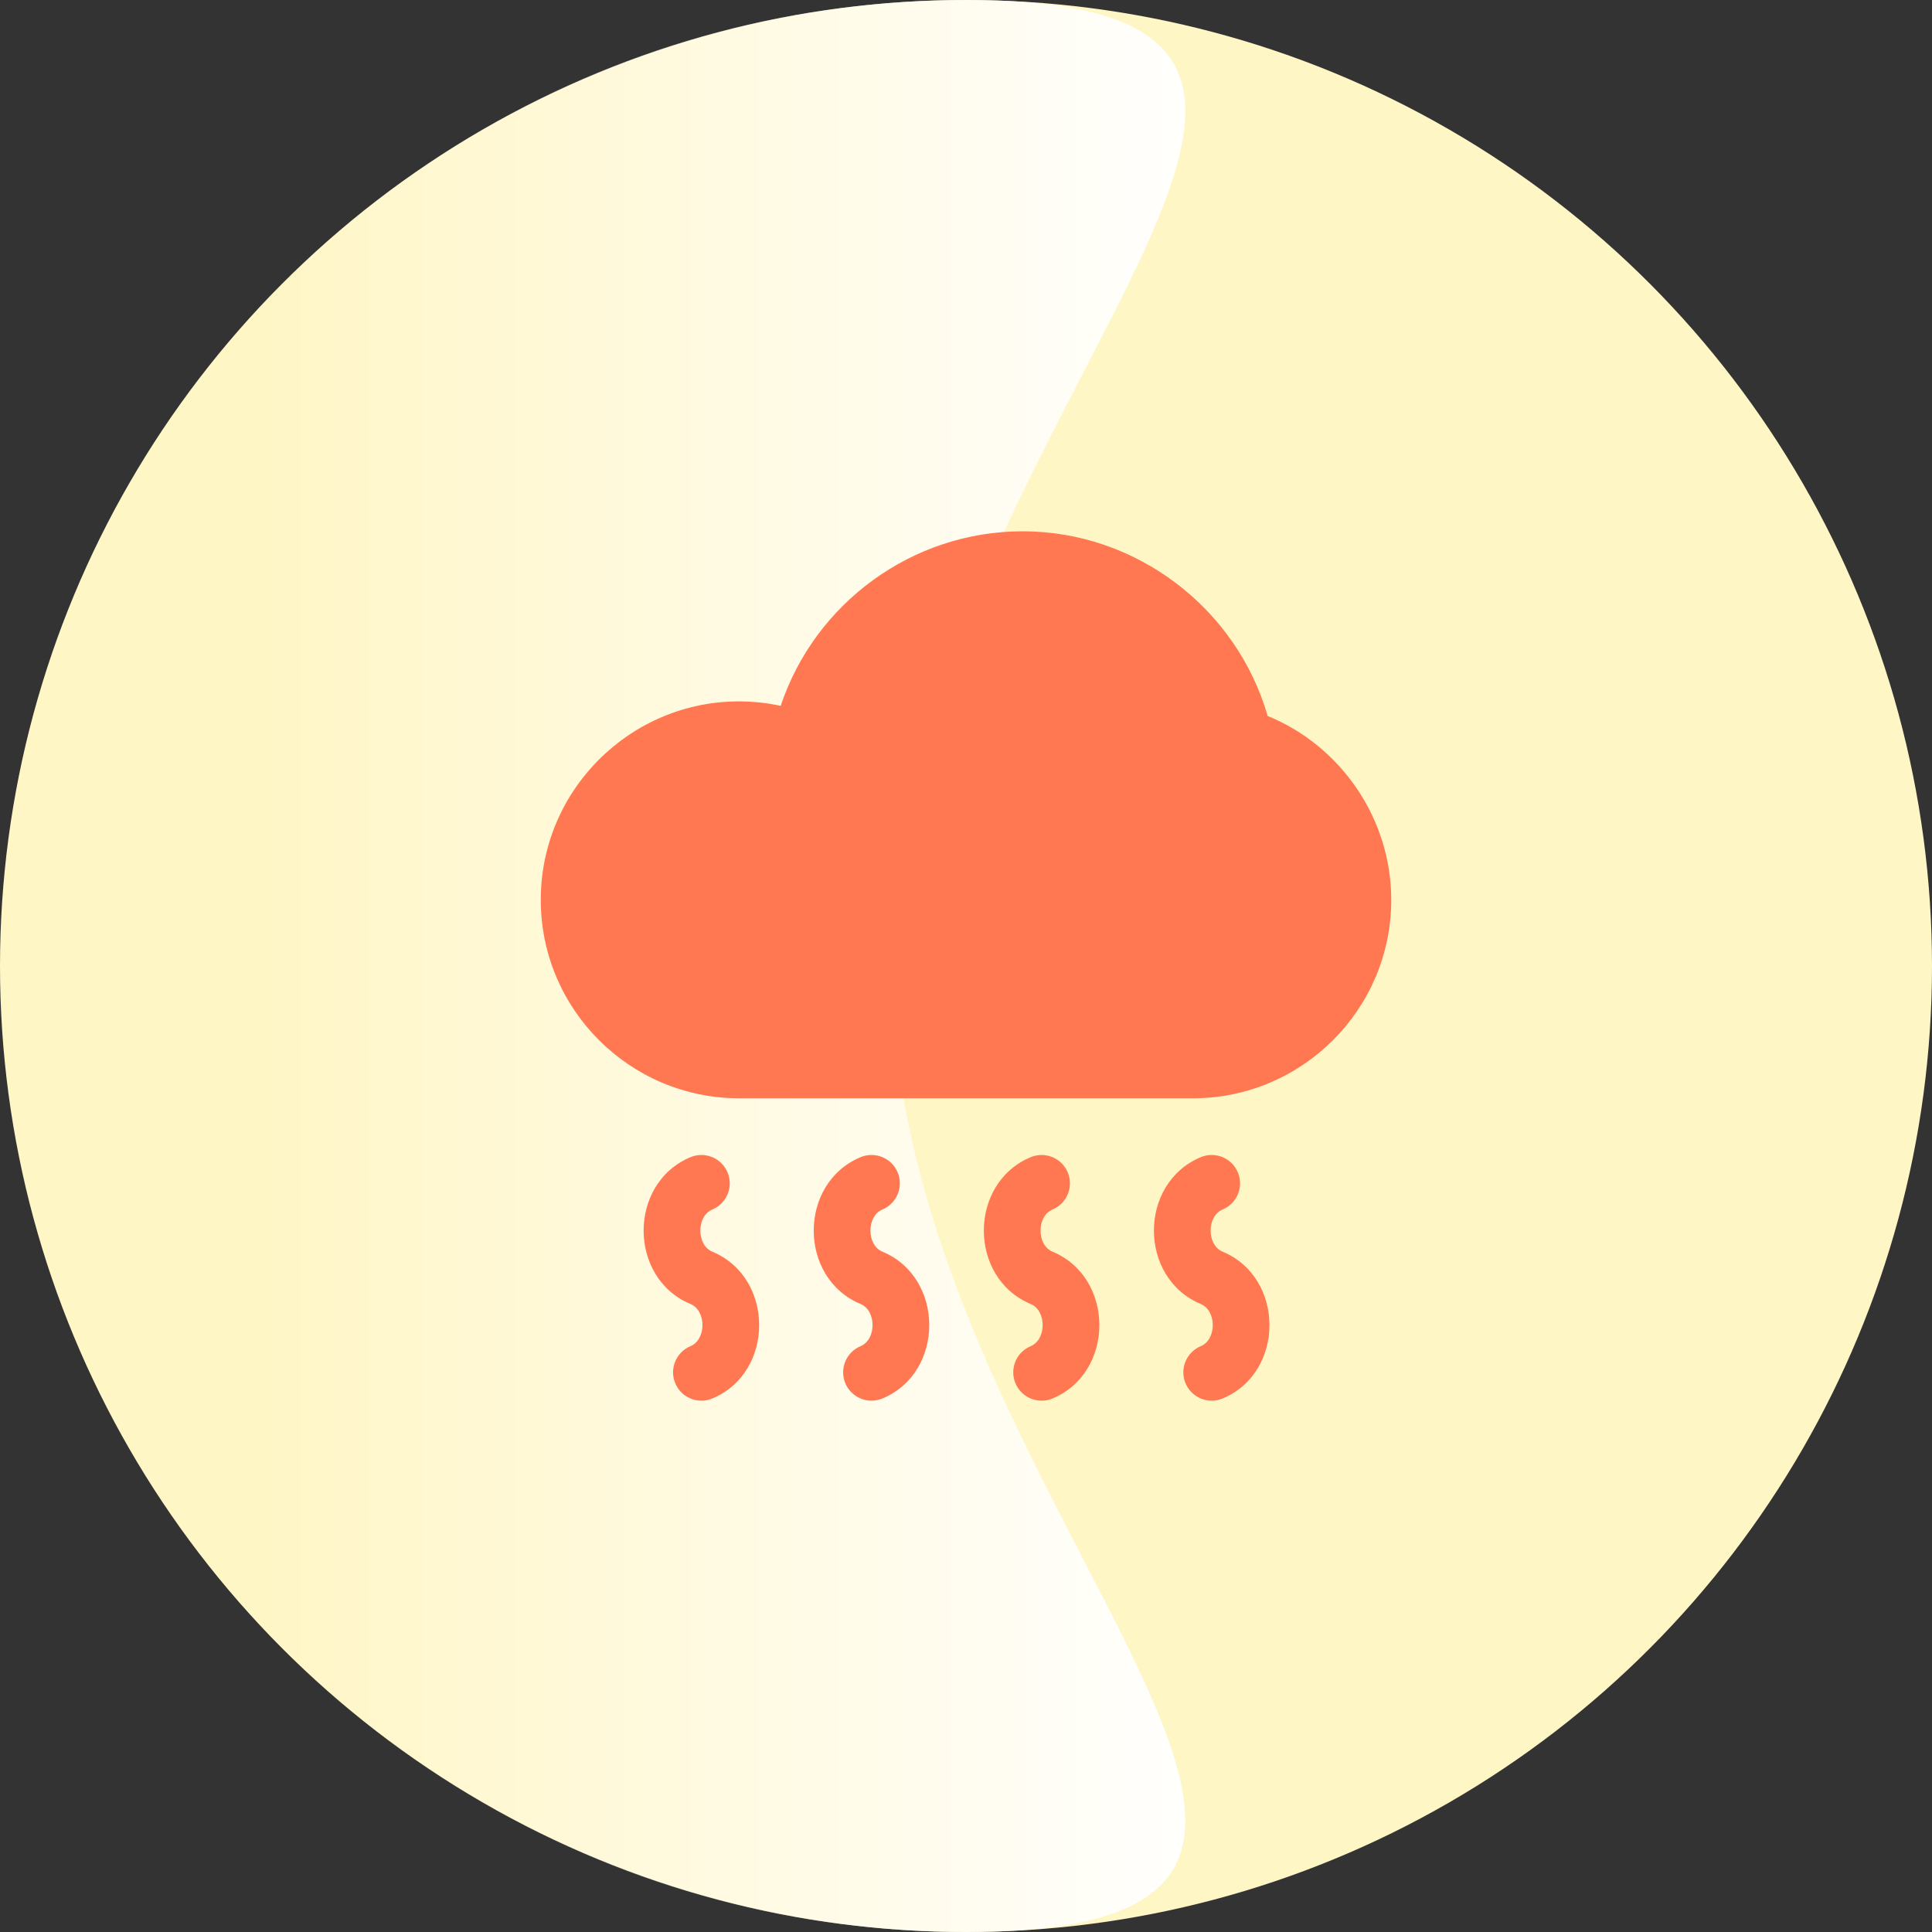 <svg xmlns="http://www.w3.org/2000/svg" width="80" height="80" viewBox="0 0 80 80" fill="none"><rect x="0" y="0" width="80" height="80" fill="#333333" stroke="none"/><circle cx="40" cy="40" r="40" fill="#FFF6C5"></circle><path d="M36.923 40C36.923 62.091 62.091 80 40 80C17.909 80 0 62.091 0 40C0 17.909 17.909 0 40 0C62.091 0 36.923 17.909 36.923 40Z" fill="url(#paint0_linear_6622_761)"></path><g clip-path="url(#clip0_6622_761)"><path d="M52.492 29.648C51.202 25.178 47.045 22 42.348 22C37.774 22 33.746 24.972 32.327 29.227C27.133 28.127 22.392 32.113 22.392 37.261C22.392 41.792 26.078 45.478 30.609 45.478H49.391C53.923 45.478 57.609 41.792 57.609 37.261C57.609 33.885 55.509 30.877 52.492 29.648Z" fill="#FF7851"></path><path d="M29.495 51.829C28.834 51.554 28.834 50.358 29.495 50.083C30.094 49.834 30.376 49.147 30.127 48.548C29.877 47.95 29.19 47.666 28.592 47.916C26.004 48.995 26.005 52.918 28.592 53.996C29.253 54.271 29.253 55.467 28.592 55.742C27.994 55.991 27.711 56.679 27.96 57.277C28.209 57.875 28.897 58.159 29.495 57.909C32.083 56.831 32.082 52.907 29.495 51.829Z" fill="#FF7851"></path><path d="M36.539 51.829C35.877 51.554 35.877 50.358 36.539 50.083C37.137 49.834 37.42 49.147 37.171 48.548C36.922 47.95 36.234 47.666 35.635 47.916C33.048 48.995 33.048 52.918 35.635 53.996C36.296 54.271 36.296 55.467 35.635 55.742C35.037 55.991 34.754 56.679 35.003 57.277C35.253 57.875 35.941 58.159 36.539 57.909C39.126 56.831 39.125 52.907 36.539 51.829Z" fill="#FF7851"></path><path d="M43.582 51.829C42.921 51.554 42.921 50.358 43.582 50.083C44.181 49.834 44.463 49.147 44.214 48.548C43.964 47.95 43.276 47.666 42.679 47.916C40.091 48.995 40.092 52.918 42.679 53.996C43.34 54.271 43.34 55.467 42.679 55.742C42.08 55.991 41.797 56.679 42.047 57.277C42.296 57.875 42.984 58.159 43.582 57.909C46.17 56.831 46.169 52.907 43.582 51.829Z" fill="#FF7851"></path><path d="M50.626 51.829C49.964 51.554 49.964 50.358 50.626 50.083C51.224 49.834 51.507 49.147 51.258 48.548C51.008 47.95 50.321 47.666 49.722 47.916C47.134 48.995 47.135 52.918 49.722 53.996C50.383 54.271 50.383 55.467 49.722 55.742C49.124 55.991 48.841 56.679 49.09 57.277C49.34 57.875 50.028 58.159 50.626 57.909C53.213 56.831 53.212 52.907 50.626 51.829Z" fill="#FF7851"></path></g><defs><linearGradient id="paint0_linear_6622_761" x1="50.462" y1="40" x2="10.154" y2="40" gradientUnits="userSpaceOnUse"><stop stop-color="white"></stop><stop offset="1" stop-color="white" stop-opacity="0"></stop></linearGradient><clipPath id="clip0_6622_761"><rect width="36" height="36" fill="white" transform="translate(22 22)"></rect></clipPath></defs></svg>